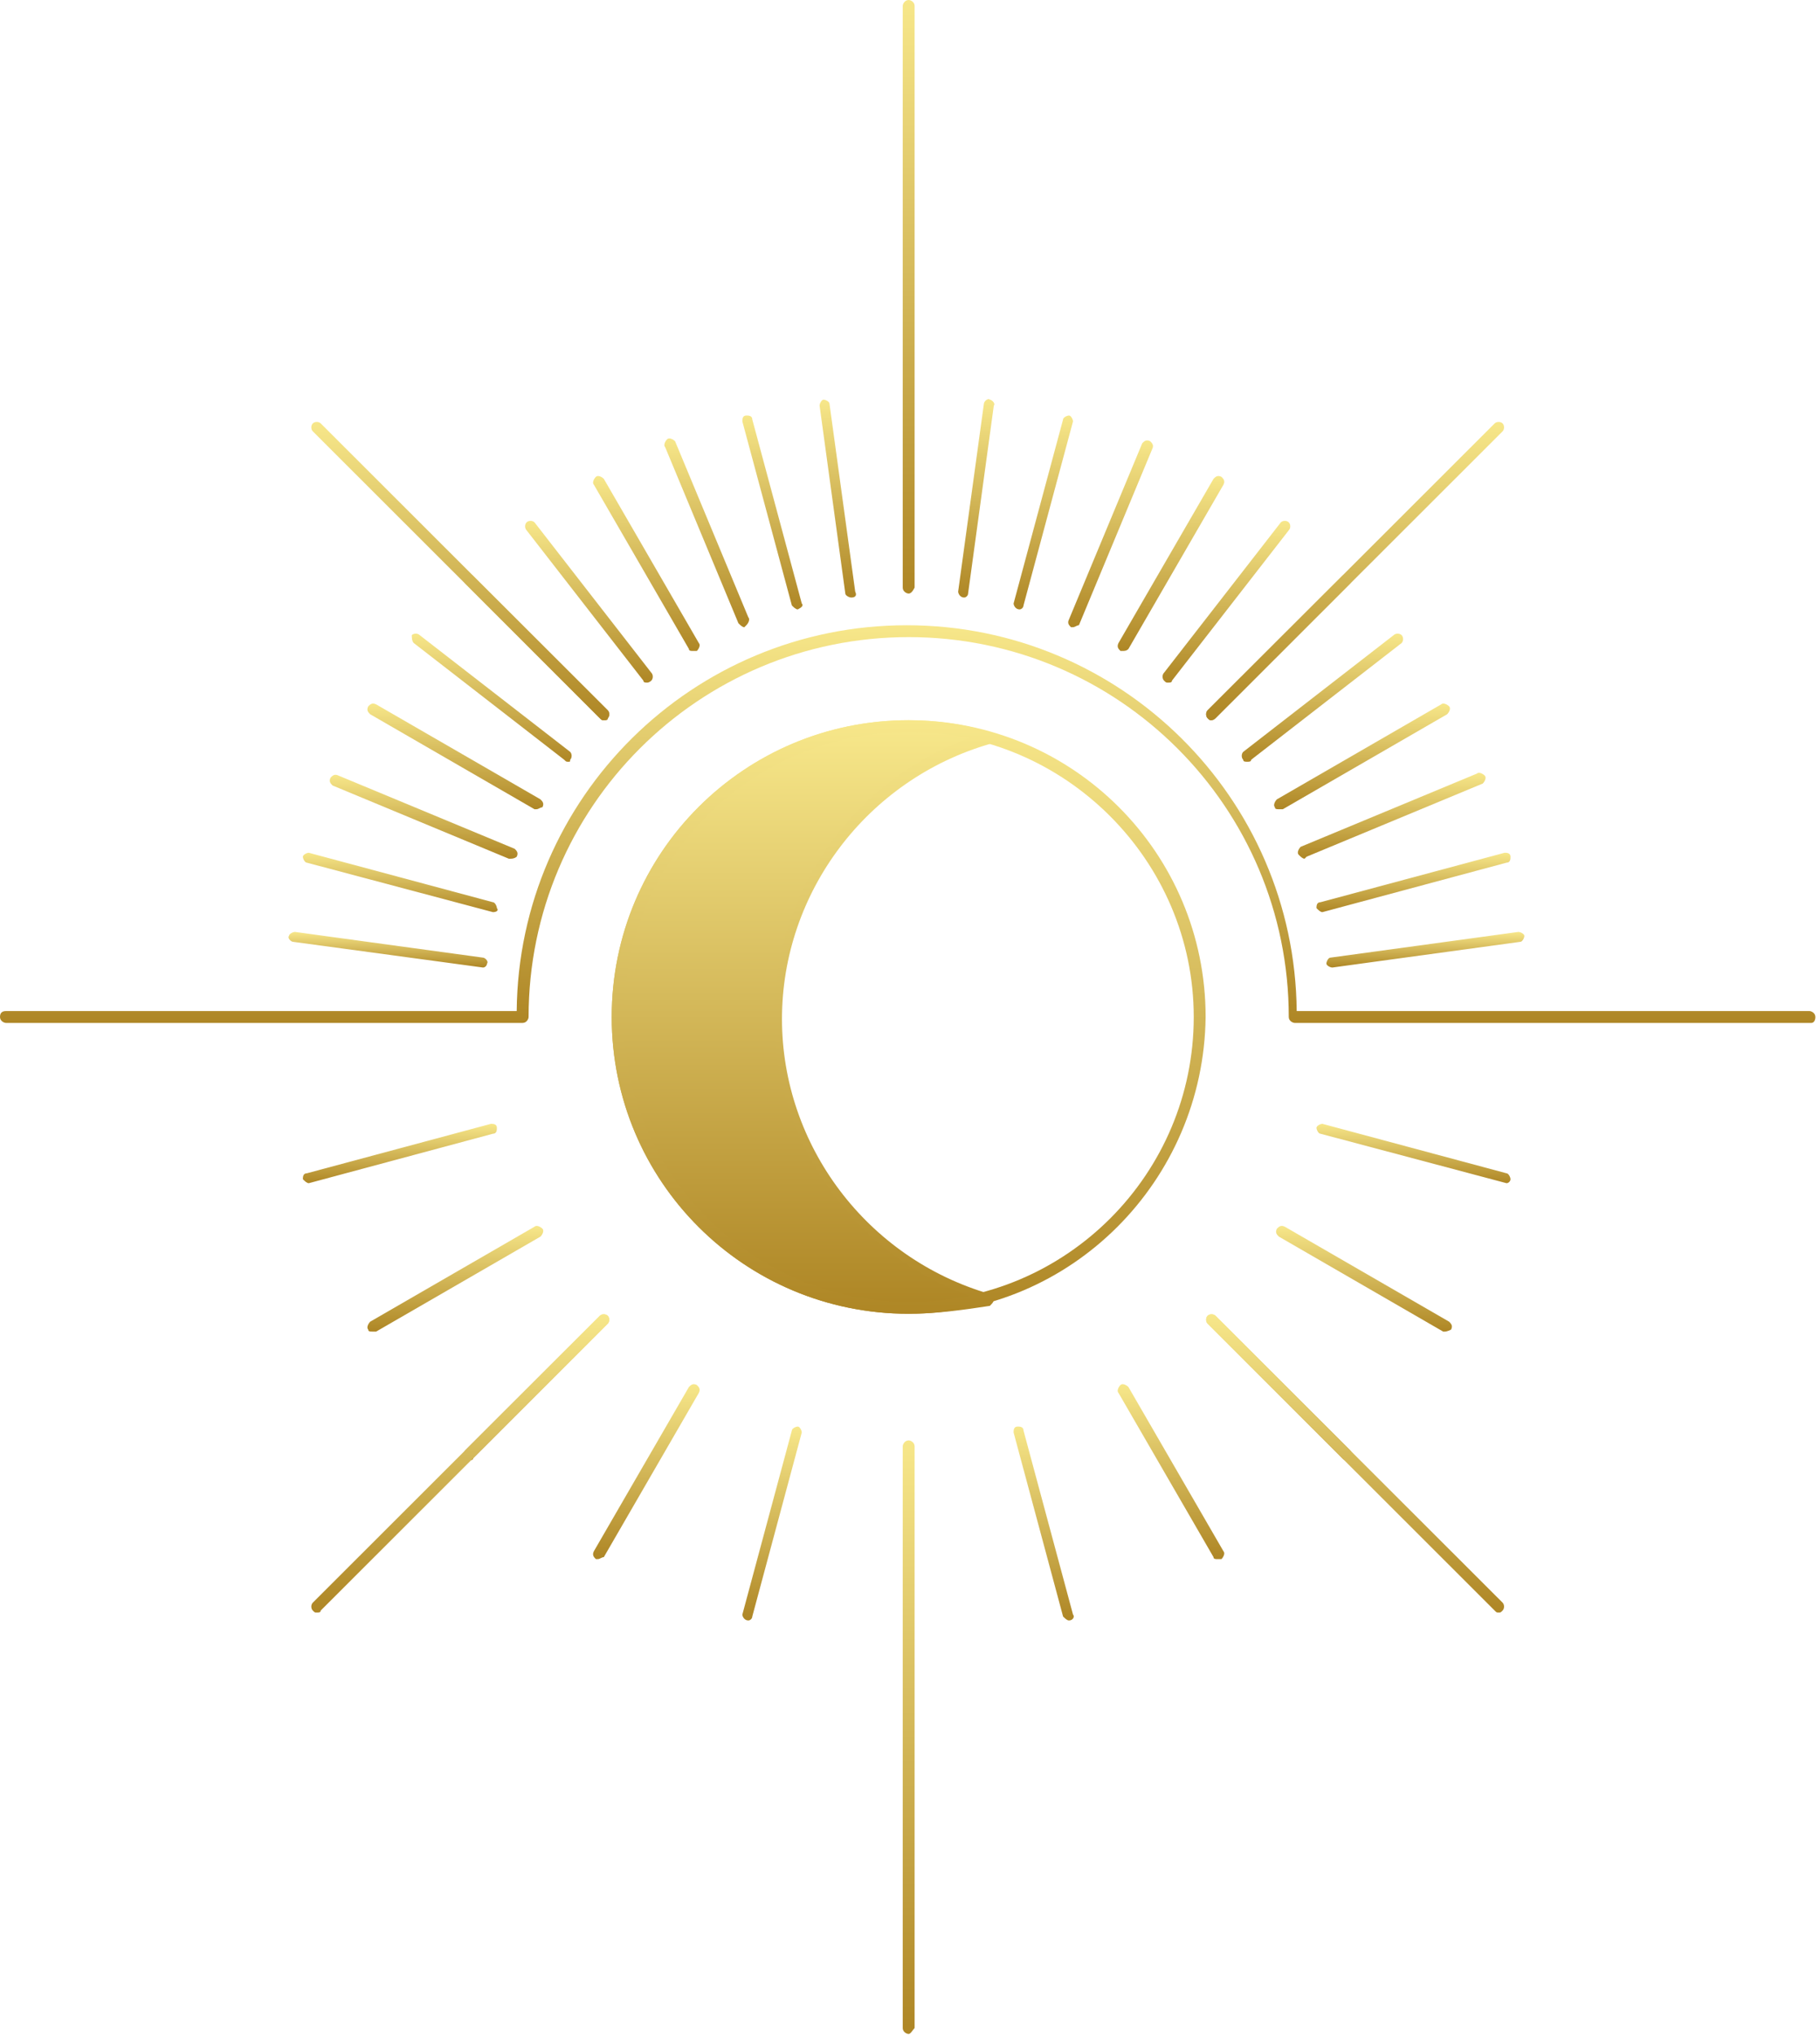 <?xml version="1.0" encoding="UTF-8"?> <svg xmlns="http://www.w3.org/2000/svg" width="102" height="114" viewBox="0 0 102 114" fill="none"><path d="M50.925 73.594C41.717 73.594 34.283 66.168 34.283 56.969C34.283 47.77 41.717 40.344 50.925 40.344C60.135 40.344 67.568 47.77 67.568 56.969C67.457 66.168 60.023 73.594 50.925 73.594ZM50.925 41.009C42.05 41.009 34.949 48.213 34.949 56.969C34.949 65.725 42.161 72.929 50.925 72.929C59.802 72.929 66.902 65.725 66.902 56.969C66.902 48.213 59.691 41.009 50.925 41.009Z" fill="url(#paint0_linear_4215_1214)"></path><path d="M50.926 33.25C50.815 33.25 50.593 33.139 50.593 32.918V0.333C50.593 0.222 50.704 0 50.926 0C51.037 0 51.258 0.111 51.258 0.333V32.918C51.148 33.139 51.037 33.25 50.926 33.25Z" fill="url(#paint1_linear_4215_1214)"></path><path d="M47.708 33.472C47.597 33.472 47.375 33.361 47.375 33.25L45.933 22.721C45.933 22.61 46.043 22.389 46.154 22.389C46.265 22.389 46.487 22.499 46.487 22.61L47.929 33.139C48.041 33.361 47.929 33.472 47.708 33.472Z" fill="url(#paint2_linear_4215_1214)"></path><path d="M44.712 34.137C44.602 34.137 44.49 34.026 44.379 33.915L41.605 23.608C41.605 23.497 41.605 23.275 41.827 23.275C41.938 23.275 42.161 23.275 42.161 23.497L44.934 33.804C45.045 33.915 44.934 34.026 44.712 34.137Z" fill="url(#paint3_linear_4215_1214)"></path><path d="M41.717 35.135C41.606 35.135 41.496 35.024 41.384 34.913L37.279 25.049C37.168 24.938 37.279 24.716 37.39 24.605C37.501 24.494 37.723 24.605 37.834 24.716L41.939 34.58C42.05 34.691 41.939 34.913 41.828 35.024C41.717 35.135 41.717 35.135 41.717 35.135Z" fill="url(#paint4_linear_4215_1214)"></path><path d="M38.832 36.465C38.721 36.465 38.61 36.465 38.61 36.354L33.284 27.154C33.173 27.044 33.284 26.822 33.396 26.711C33.506 26.6 33.728 26.711 33.84 26.822L39.165 36.021C39.276 36.132 39.165 36.354 39.054 36.465C38.943 36.465 38.943 36.465 38.832 36.465Z" fill="url(#paint5_linear_4215_1214)"></path><path d="M36.28 38.238C36.169 38.238 36.058 38.238 36.058 38.127L29.512 29.704C29.401 29.593 29.401 29.371 29.512 29.26C29.623 29.149 29.845 29.149 29.956 29.26L36.502 37.684C36.613 37.794 36.613 38.016 36.502 38.127C36.391 38.238 36.28 38.238 36.28 38.238Z" fill="url(#paint6_linear_4215_1214)"></path><path d="M33.839 40.344C33.728 40.344 33.728 40.344 33.617 40.233L26.073 32.696C25.962 32.585 25.962 32.364 26.073 32.253C26.184 32.142 26.405 32.142 26.517 32.253L34.061 39.789C34.172 39.9 34.172 40.122 34.061 40.233C34.061 40.344 33.95 40.344 33.839 40.344Z" fill="url(#paint7_linear_4215_1214)"></path><path d="M31.842 42.671C31.732 42.671 31.732 42.671 31.621 42.56L23.189 36.021C23.078 35.91 23.078 35.689 23.078 35.578C23.189 35.467 23.411 35.467 23.521 35.578L31.954 42.117C32.065 42.228 32.065 42.449 31.954 42.56C31.954 42.671 31.954 42.671 31.842 42.671Z" fill="url(#paint8_linear_4215_1214)"></path><path d="M30.067 45.331H29.956L20.747 40.011C20.637 39.9 20.526 39.79 20.637 39.568C20.747 39.457 20.858 39.346 21.08 39.457L30.289 44.777C30.4 44.888 30.511 44.999 30.4 45.221C30.289 45.221 30.178 45.331 30.067 45.331Z" fill="url(#paint9_linear_4215_1214)"></path><path d="M28.625 48.102H28.514L18.639 44.001C18.529 43.89 18.417 43.78 18.529 43.558C18.639 43.447 18.75 43.336 18.972 43.447L28.846 47.548C28.958 47.659 29.068 47.77 28.958 47.991C28.958 47.991 28.846 48.102 28.625 48.102Z" fill="url(#paint10_linear_4215_1214)"></path><path d="M27.625 51.095L17.196 48.324C17.086 48.324 16.975 48.102 16.975 47.991C16.975 47.88 17.196 47.77 17.307 47.77L27.625 50.54C27.737 50.54 27.848 50.762 27.848 50.873C27.958 50.984 27.848 51.095 27.625 51.095Z" fill="url(#paint11_linear_4215_1214)"></path><path d="M27.071 54.198L16.42 52.757C16.309 52.757 16.088 52.535 16.198 52.425C16.198 52.314 16.42 52.203 16.531 52.203L27.071 53.644C27.183 53.644 27.404 53.865 27.293 53.976C27.293 54.087 27.183 54.198 27.071 54.198Z" fill="url(#paint12_linear_4215_1214)"></path><path d="M54.032 33.472C53.81 33.472 53.699 33.25 53.699 33.139L55.142 22.61C55.142 22.499 55.364 22.278 55.474 22.389C55.586 22.389 55.807 22.61 55.697 22.721L54.255 33.25C54.255 33.361 54.143 33.472 54.032 33.472Z" fill="url(#paint13_linear_4215_1214)"></path><path d="M57.139 34.137C57.028 34.137 57.028 34.137 57.139 34.137C56.917 34.137 56.806 33.915 56.806 33.804L59.579 23.497C59.579 23.386 59.802 23.275 59.912 23.275C60.023 23.275 60.135 23.497 60.135 23.608L57.361 33.915C57.361 34.026 57.25 34.137 57.139 34.137Z" fill="url(#paint14_linear_4215_1214)"></path><path d="M60.134 35.134H60.023C59.912 35.023 59.801 34.913 59.913 34.691L64.017 24.827C64.128 24.716 64.239 24.605 64.461 24.716C64.572 24.827 64.683 24.938 64.572 25.159L60.467 35.023C60.356 35.023 60.245 35.134 60.134 35.134Z" fill="url(#paint15_linear_4215_1214)"></path><path d="M62.908 36.465H62.797C62.685 36.354 62.575 36.243 62.685 36.021L68.011 26.822C68.122 26.711 68.233 26.6 68.455 26.711C68.566 26.822 68.677 26.933 68.566 27.154L63.241 36.354C63.129 36.465 63.019 36.465 62.908 36.465Z" fill="url(#paint16_linear_4215_1214)"></path><path d="M65.459 38.238C65.349 38.238 65.349 38.238 65.238 38.127C65.126 38.016 65.126 37.794 65.238 37.684L71.784 29.26C71.895 29.149 72.116 29.149 72.228 29.26C72.339 29.371 72.339 29.593 72.228 29.704L65.682 38.127C65.682 38.238 65.57 38.238 65.459 38.238Z" fill="url(#paint17_linear_4215_1214)"></path><path d="M67.901 40.344C67.79 40.344 67.79 40.344 67.679 40.233C67.568 40.122 67.568 39.9 67.679 39.789L75.223 32.253C75.335 32.142 75.556 32.142 75.668 32.253C75.779 32.364 75.779 32.585 75.668 32.696L68.123 40.233C68.012 40.344 67.901 40.344 67.901 40.344Z" fill="url(#paint18_linear_4215_1214)"></path><path d="M69.898 42.671C69.787 42.671 69.675 42.671 69.675 42.56C69.565 42.449 69.565 42.228 69.675 42.117L78.108 35.578C78.219 35.467 78.441 35.467 78.552 35.578C78.662 35.689 78.662 35.91 78.552 36.021L70.12 42.56C70.12 42.671 70.008 42.671 69.898 42.671Z" fill="url(#paint19_linear_4215_1214)"></path><path d="M71.673 45.331C71.562 45.331 71.451 45.331 71.451 45.221C71.341 45.11 71.451 44.888 71.562 44.777L80.77 39.457C80.882 39.346 81.103 39.457 81.215 39.568C81.326 39.679 81.215 39.9 81.103 40.011L71.895 45.331C71.784 45.331 71.784 45.331 71.673 45.331Z" fill="url(#paint20_linear_4215_1214)"></path><path d="M73.115 48.102C73.004 48.102 72.893 47.991 72.782 47.88C72.672 47.77 72.782 47.548 72.893 47.437L82.768 43.336C82.878 43.225 83.101 43.336 83.211 43.447C83.323 43.558 83.211 43.78 83.101 43.891L73.226 47.991C73.115 48.102 73.115 48.102 73.115 48.102Z" fill="url(#paint21_linear_4215_1214)"></path><path d="M74.114 51.095C74.003 51.095 73.892 50.984 73.781 50.873C73.781 50.762 73.78 50.54 74.003 50.54L84.321 47.77C84.432 47.77 84.654 47.77 84.654 47.991C84.654 48.102 84.654 48.324 84.432 48.324L74.114 51.095Z" fill="url(#paint22_linear_4215_1214)"></path><path d="M74.669 54.198C74.558 54.198 74.336 54.087 74.336 53.976C74.336 53.865 74.447 53.644 74.558 53.644L85.098 52.203C85.209 52.203 85.431 52.314 85.431 52.425C85.431 52.535 85.32 52.757 85.209 52.757L74.669 54.198Z" fill="url(#paint23_linear_4215_1214)"></path><path d="M101.519 57.301H72.561C72.449 57.301 72.228 57.19 72.228 56.969C72.228 45.22 62.686 35.689 50.925 35.689C39.165 35.689 29.624 45.22 29.624 56.969C29.624 57.08 29.512 57.301 29.291 57.301H0.333C0.222 57.301 0 57.19 0 56.969C0 56.747 0.111 56.636 0.333 56.636H28.958C29.068 44.666 38.832 35.024 50.815 35.024C62.797 35.024 72.561 44.666 72.672 56.636H101.407C101.519 56.636 101.74 56.747 101.74 56.969C101.74 57.19 101.629 57.301 101.519 57.301Z" fill="url(#paint24_linear_4215_1214)"></path><path d="M50.926 113.938C50.815 113.938 50.593 113.827 50.593 113.606V81.02C50.593 80.909 50.704 80.687 50.926 80.687C51.037 80.687 51.258 80.798 51.258 81.02V113.606C51.148 113.716 51.037 113.938 50.926 113.938Z" fill="url(#paint25_linear_4215_1214)"></path><path d="M41.938 90.773C41.828 90.773 41.828 90.773 41.938 90.773C41.717 90.773 41.605 90.552 41.605 90.441L44.379 80.133C44.379 80.022 44.602 79.912 44.712 79.912C44.823 79.912 44.934 80.133 44.934 80.244L42.161 90.552C42.161 90.663 42.05 90.773 41.938 90.773Z" fill="url(#paint26_linear_4215_1214)"></path><path d="M33.506 87.337H33.396C33.284 87.227 33.173 87.116 33.284 86.894L38.61 77.695C38.721 77.584 38.832 77.473 39.054 77.584C39.165 77.695 39.276 77.806 39.165 78.027L33.84 87.227C33.728 87.227 33.617 87.337 33.506 87.337Z" fill="url(#paint27_linear_4215_1214)"></path><path d="M26.294 81.796C26.184 81.796 26.184 81.796 26.073 81.685C25.962 81.574 25.962 81.352 26.073 81.242L33.617 73.705C33.728 73.594 33.95 73.594 34.061 73.705C34.172 73.816 34.172 74.037 34.061 74.148L26.517 81.685C26.517 81.796 26.405 81.796 26.294 81.796Z" fill="url(#paint28_linear_4215_1214)"></path><path d="M20.858 74.592C20.747 74.592 20.637 74.592 20.637 74.481C20.526 74.37 20.637 74.148 20.747 74.037L29.956 68.717C30.067 68.607 30.289 68.717 30.4 68.828C30.511 68.939 30.4 69.161 30.289 69.272L21.08 74.592C20.97 74.592 20.858 74.592 20.858 74.592Z" fill="url(#paint29_linear_4215_1214)"></path><path d="M17.307 66.279C17.196 66.279 17.086 66.168 16.975 66.057C16.975 65.946 16.975 65.725 17.196 65.725L27.515 62.954C27.625 62.954 27.848 62.954 27.848 63.175C27.848 63.286 27.848 63.508 27.625 63.508L17.307 66.279C17.419 66.279 17.419 66.279 17.307 66.279Z" fill="url(#paint30_linear_4215_1214)"></path><path d="M59.912 90.773C59.802 90.773 59.691 90.663 59.579 90.552L56.806 80.244C56.806 80.133 56.806 79.912 57.028 79.912C57.139 79.912 57.361 79.912 57.361 80.133L60.135 90.441C60.245 90.552 60.135 90.773 59.912 90.773Z" fill="url(#paint31_linear_4215_1214)"></path><path d="M68.234 87.337C68.122 87.337 68.011 87.337 68.011 87.227L62.685 78.027C62.575 77.916 62.685 77.695 62.797 77.584C62.908 77.473 63.129 77.584 63.241 77.695L68.566 86.894C68.677 87.005 68.566 87.227 68.455 87.337C68.344 87.337 68.234 87.337 68.234 87.337Z" fill="url(#paint32_linear_4215_1214)"></path><path d="M75.446 81.796C75.335 81.796 75.335 81.796 75.223 81.685L67.679 74.148C67.568 74.037 67.568 73.816 67.679 73.705C67.79 73.594 68.012 73.594 68.123 73.705L75.668 81.242C75.779 81.352 75.779 81.574 75.668 81.685C75.556 81.796 75.556 81.796 75.446 81.796Z" fill="url(#paint33_linear_4215_1214)"></path><path d="M80.993 74.592H80.881L71.673 69.272C71.562 69.161 71.451 69.05 71.562 68.828C71.673 68.717 71.783 68.607 72.006 68.717L81.214 74.037C81.325 74.148 81.436 74.259 81.325 74.481C81.103 74.592 80.993 74.592 80.993 74.592Z" fill="url(#paint34_linear_4215_1214)"></path><path d="M84.432 66.279L74.003 63.508C73.892 63.508 73.781 63.286 73.781 63.175C73.781 63.065 74.003 62.954 74.114 62.954L84.432 65.725C84.542 65.725 84.654 65.946 84.654 66.057C84.654 66.168 84.542 66.279 84.432 66.279Z" fill="url(#paint35_linear_4215_1214)"></path><path d="M17.752 90.33C17.641 90.33 17.641 90.33 17.531 90.219C17.419 90.108 17.419 89.887 17.531 89.776L33.618 73.705C33.729 73.594 33.95 73.594 34.062 73.705C34.173 73.816 34.173 74.037 34.062 74.148L17.974 90.219C17.974 90.33 17.863 90.33 17.752 90.33Z" fill="url(#paint36_linear_4215_1214)"></path><path d="M67.901 40.344C67.79 40.344 67.79 40.344 67.679 40.233C67.568 40.122 67.568 39.9 67.679 39.789L83.767 23.718C83.877 23.608 84.1 23.608 84.211 23.718C84.321 23.829 84.321 24.051 84.211 24.162L68.123 40.233C68.012 40.344 67.901 40.344 67.901 40.344Z" fill="url(#paint37_linear_4215_1214)"></path><path d="M33.84 40.344C33.729 40.344 33.729 40.344 33.618 40.233L17.531 24.162C17.419 24.051 17.419 23.829 17.531 23.718C17.641 23.608 17.863 23.608 17.974 23.718L34.062 39.789C34.173 39.9 34.173 40.122 34.062 40.233C34.062 40.344 33.95 40.344 33.84 40.344Z" fill="url(#paint38_linear_4215_1214)"></path><path d="M83.989 90.33C83.877 90.33 83.877 90.33 83.767 90.219L67.679 74.148C67.568 74.037 67.568 73.816 67.679 73.705C67.79 73.594 68.012 73.594 68.123 73.705L84.211 89.776C84.321 89.887 84.321 90.108 84.211 90.219C84.1 90.33 84.1 90.33 83.989 90.33Z" fill="url(#paint39_linear_4215_1214)"></path><path d="M43.603 56.969C43.603 49.543 48.596 43.225 55.364 41.341C53.922 40.898 52.368 40.676 50.815 40.676C41.829 40.676 34.506 47.991 34.506 56.969C34.506 65.947 41.829 73.262 50.815 73.262C52.368 73.262 53.922 73.04 55.364 72.597C48.596 70.713 43.603 64.395 43.603 56.969Z" fill="url(#paint40_linear_4215_1214)"></path><path d="M50.925 73.594C41.717 73.594 34.283 66.168 34.283 56.969C34.283 47.77 41.717 40.344 50.925 40.344C52.479 40.344 54.032 40.566 55.474 41.009C55.586 41.009 55.697 41.12 55.697 41.341C55.697 41.452 55.586 41.563 55.474 41.674C48.596 43.669 43.825 49.986 43.825 57.08C43.825 64.173 48.596 70.491 55.474 72.486C55.586 72.486 55.697 72.597 55.697 72.818C55.697 72.929 55.586 73.04 55.474 73.151C54.032 73.372 52.479 73.594 50.925 73.594ZM50.925 41.009C42.05 41.009 34.949 48.213 34.949 56.969C34.949 65.725 42.161 72.929 50.925 72.929C52.035 72.929 53.256 72.818 54.365 72.597C47.819 70.269 43.381 63.952 43.381 56.969C43.381 49.986 47.819 43.669 54.365 41.341C53.145 41.12 52.035 41.009 50.925 41.009Z" fill="url(#paint41_linear_4215_1214)"></path><defs><linearGradient id="paint0_linear_4215_1214" x1="50.925" y1="40.344" x2="50.925" y2="73.594" gradientUnits="userSpaceOnUse"><stop stop-color="#F7E78A"></stop><stop offset="1" stop-color="#AE8625"></stop></linearGradient><linearGradient id="paint1_linear_4215_1214" x1="50.926" y1="0" x2="50.926" y2="33.25" gradientUnits="userSpaceOnUse"><stop stop-color="#F7E78A"></stop><stop offset="1" stop-color="#AE8625"></stop></linearGradient><linearGradient id="paint2_linear_4215_1214" x1="46.953" y1="22.389" x2="46.953" y2="33.472" gradientUnits="userSpaceOnUse"><stop stop-color="#F7E78A"></stop><stop offset="1" stop-color="#AE8625"></stop></linearGradient><linearGradient id="paint3_linear_4215_1214" x1="43.292" y1="23.275" x2="43.292" y2="34.137" gradientUnits="userSpaceOnUse"><stop stop-color="#F7E78A"></stop><stop offset="1" stop-color="#AE8625"></stop></linearGradient><linearGradient id="paint4_linear_4215_1214" x1="39.609" y1="24.559" x2="39.609" y2="35.135" gradientUnits="userSpaceOnUse"><stop stop-color="#F7E78A"></stop><stop offset="1" stop-color="#AE8625"></stop></linearGradient><linearGradient id="paint5_linear_4215_1214" x1="36.224" y1="26.665" x2="36.224" y2="36.465" gradientUnits="userSpaceOnUse"><stop stop-color="#F7E78A"></stop><stop offset="1" stop-color="#AE8625"></stop></linearGradient><linearGradient id="paint6_linear_4215_1214" x1="33.007" y1="29.177" x2="33.007" y2="38.238" gradientUnits="userSpaceOnUse"><stop stop-color="#F7E78A"></stop><stop offset="1" stop-color="#AE8625"></stop></linearGradient><linearGradient id="paint7_linear_4215_1214" x1="30.066" y1="32.17" x2="30.066" y2="40.344" gradientUnits="userSpaceOnUse"><stop stop-color="#F7E78A"></stop><stop offset="1" stop-color="#AE8625"></stop></linearGradient><linearGradient id="paint8_linear_4215_1214" x1="27.557" y1="35.495" x2="27.557" y2="42.671" gradientUnits="userSpaceOnUse"><stop stop-color="#F7E78A"></stop><stop offset="1" stop-color="#AE8625"></stop></linearGradient><linearGradient id="paint9_linear_4215_1214" x1="25.518" y1="39.411" x2="25.518" y2="45.331" gradientUnits="userSpaceOnUse"><stop stop-color="#F7E78A"></stop><stop offset="1" stop-color="#AE8625"></stop></linearGradient><linearGradient id="paint10_linear_4215_1214" x1="23.743" y1="43.401" x2="23.743" y2="48.102" gradientUnits="userSpaceOnUse"><stop stop-color="#F7E78A"></stop><stop offset="1" stop-color="#AE8625"></stop></linearGradient><linearGradient id="paint11_linear_4215_1214" x1="22.433" y1="47.77" x2="22.433" y2="51.095" gradientUnits="userSpaceOnUse"><stop stop-color="#F7E78A"></stop><stop offset="1" stop-color="#AE8625"></stop></linearGradient><linearGradient id="paint12_linear_4215_1214" x1="21.745" y1="52.203" x2="21.745" y2="54.198" gradientUnits="userSpaceOnUse"><stop stop-color="#F7E78A"></stop><stop offset="1" stop-color="#AE8625"></stop></linearGradient><linearGradient id="paint13_linear_4215_1214" x1="54.713" y1="22.358" x2="54.713" y2="33.472" gradientUnits="userSpaceOnUse"><stop stop-color="#F7E78A"></stop><stop offset="1" stop-color="#AE8625"></stop></linearGradient><linearGradient id="paint14_linear_4215_1214" x1="58.471" y1="23.275" x2="58.471" y2="34.137" gradientUnits="userSpaceOnUse"><stop stop-color="#F7E78A"></stop><stop offset="1" stop-color="#AE8625"></stop></linearGradient><linearGradient id="paint15_linear_4215_1214" x1="62.242" y1="24.67" x2="62.242" y2="35.134" gradientUnits="userSpaceOnUse"><stop stop-color="#F7E78A"></stop><stop offset="1" stop-color="#AE8625"></stop></linearGradient><linearGradient id="paint16_linear_4215_1214" x1="65.626" y1="26.665" x2="65.626" y2="36.465" gradientUnits="userSpaceOnUse"><stop stop-color="#F7E78A"></stop><stop offset="1" stop-color="#AE8625"></stop></linearGradient><linearGradient id="paint17_linear_4215_1214" x1="68.733" y1="29.177" x2="68.733" y2="38.238" gradientUnits="userSpaceOnUse"><stop stop-color="#F7E78A"></stop><stop offset="1" stop-color="#AE8625"></stop></linearGradient><linearGradient id="paint18_linear_4215_1214" x1="71.674" y1="32.17" x2="71.674" y2="40.344" gradientUnits="userSpaceOnUse"><stop stop-color="#F7E78A"></stop><stop offset="1" stop-color="#AE8625"></stop></linearGradient><linearGradient id="paint19_linear_4215_1214" x1="74.114" y1="35.495" x2="74.114" y2="42.671" gradientUnits="userSpaceOnUse"><stop stop-color="#F7E78A"></stop><stop offset="1" stop-color="#AE8625"></stop></linearGradient><linearGradient id="paint20_linear_4215_1214" x1="76.333" y1="39.411" x2="76.333" y2="45.331" gradientUnits="userSpaceOnUse"><stop stop-color="#F7E78A"></stop><stop offset="1" stop-color="#AE8625"></stop></linearGradient><linearGradient id="paint21_linear_4215_1214" x1="77.997" y1="43.29" x2="77.997" y2="48.102" gradientUnits="userSpaceOnUse"><stop stop-color="#F7E78A"></stop><stop offset="1" stop-color="#AE8625"></stop></linearGradient><linearGradient id="paint22_linear_4215_1214" x1="79.218" y1="47.77" x2="79.218" y2="51.095" gradientUnits="userSpaceOnUse"><stop stop-color="#F7E78A"></stop><stop offset="1" stop-color="#AE8625"></stop></linearGradient><linearGradient id="paint23_linear_4215_1214" x1="79.883" y1="52.203" x2="79.883" y2="54.198" gradientUnits="userSpaceOnUse"><stop stop-color="#F7E78A"></stop><stop offset="1" stop-color="#AE8625"></stop></linearGradient><linearGradient id="paint24_linear_4215_1214" x1="50.87" y1="35.024" x2="50.87" y2="57.301" gradientUnits="userSpaceOnUse"><stop stop-color="#F7E78A"></stop><stop offset="1" stop-color="#AE8625"></stop></linearGradient><linearGradient id="paint25_linear_4215_1214" x1="50.926" y1="80.687" x2="50.926" y2="113.938" gradientUnits="userSpaceOnUse"><stop stop-color="#F7E78A"></stop><stop offset="1" stop-color="#AE8625"></stop></linearGradient><linearGradient id="paint26_linear_4215_1214" x1="43.27" y1="79.912" x2="43.27" y2="90.773" gradientUnits="userSpaceOnUse"><stop stop-color="#F7E78A"></stop><stop offset="1" stop-color="#AE8625"></stop></linearGradient><linearGradient id="paint27_linear_4215_1214" x1="36.224" y1="77.538" x2="36.224" y2="87.337" gradientUnits="userSpaceOnUse"><stop stop-color="#F7E78A"></stop><stop offset="1" stop-color="#AE8625"></stop></linearGradient><linearGradient id="paint28_linear_4215_1214" x1="30.066" y1="73.622" x2="30.066" y2="81.796" gradientUnits="userSpaceOnUse"><stop stop-color="#F7E78A"></stop><stop offset="1" stop-color="#AE8625"></stop></linearGradient><linearGradient id="paint29_linear_4215_1214" x1="25.518" y1="68.671" x2="25.518" y2="74.592" gradientUnits="userSpaceOnUse"><stop stop-color="#F7E78A"></stop><stop offset="1" stop-color="#AE8625"></stop></linearGradient><linearGradient id="paint30_linear_4215_1214" x1="22.411" y1="62.954" x2="22.411" y2="66.279" gradientUnits="userSpaceOnUse"><stop stop-color="#F7E78A"></stop><stop offset="1" stop-color="#AE8625"></stop></linearGradient><linearGradient id="paint31_linear_4215_1214" x1="58.492" y1="79.912" x2="58.492" y2="90.773" gradientUnits="userSpaceOnUse"><stop stop-color="#F7E78A"></stop><stop offset="1" stop-color="#AE8625"></stop></linearGradient><linearGradient id="paint32_linear_4215_1214" x1="65.626" y1="77.538" x2="65.626" y2="87.337" gradientUnits="userSpaceOnUse"><stop stop-color="#F7E78A"></stop><stop offset="1" stop-color="#AE8625"></stop></linearGradient><linearGradient id="paint33_linear_4215_1214" x1="71.674" y1="73.622" x2="71.674" y2="81.796" gradientUnits="userSpaceOnUse"><stop stop-color="#F7E78A"></stop><stop offset="1" stop-color="#AE8625"></stop></linearGradient><linearGradient id="paint34_linear_4215_1214" x1="76.444" y1="68.671" x2="76.444" y2="74.592" gradientUnits="userSpaceOnUse"><stop stop-color="#F7E78A"></stop><stop offset="1" stop-color="#AE8625"></stop></linearGradient><linearGradient id="paint35_linear_4215_1214" x1="79.218" y1="62.954" x2="79.218" y2="66.279" gradientUnits="userSpaceOnUse"><stop stop-color="#F7E78A"></stop><stop offset="1" stop-color="#AE8625"></stop></linearGradient><linearGradient id="paint36_linear_4215_1214" x1="25.796" y1="73.622" x2="25.796" y2="90.33" gradientUnits="userSpaceOnUse"><stop stop-color="#F7E78A"></stop><stop offset="1" stop-color="#AE8625"></stop></linearGradient><linearGradient id="paint37_linear_4215_1214" x1="75.945" y1="23.635" x2="75.945" y2="40.344" gradientUnits="userSpaceOnUse"><stop stop-color="#F7E78A"></stop><stop offset="1" stop-color="#AE8625"></stop></linearGradient><linearGradient id="paint38_linear_4215_1214" x1="25.796" y1="23.635" x2="25.796" y2="40.344" gradientUnits="userSpaceOnUse"><stop stop-color="#F7E78A"></stop><stop offset="1" stop-color="#AE8625"></stop></linearGradient><linearGradient id="paint39_linear_4215_1214" x1="75.945" y1="73.622" x2="75.945" y2="90.33" gradientUnits="userSpaceOnUse"><stop stop-color="#F7E78A"></stop><stop offset="1" stop-color="#AE8625"></stop></linearGradient><linearGradient id="paint40_linear_4215_1214" x1="44.935" y1="40.676" x2="44.935" y2="73.262" gradientUnits="userSpaceOnUse"><stop stop-color="#F7E78A"></stop><stop offset="1" stop-color="#AE8625"></stop></linearGradient><linearGradient id="paint41_linear_4215_1214" x1="44.99" y1="40.344" x2="44.99" y2="73.594" gradientUnits="userSpaceOnUse"><stop stop-color="#F7E78A"></stop><stop offset="1" stop-color="#AE8625"></stop></linearGradient></defs></svg> 